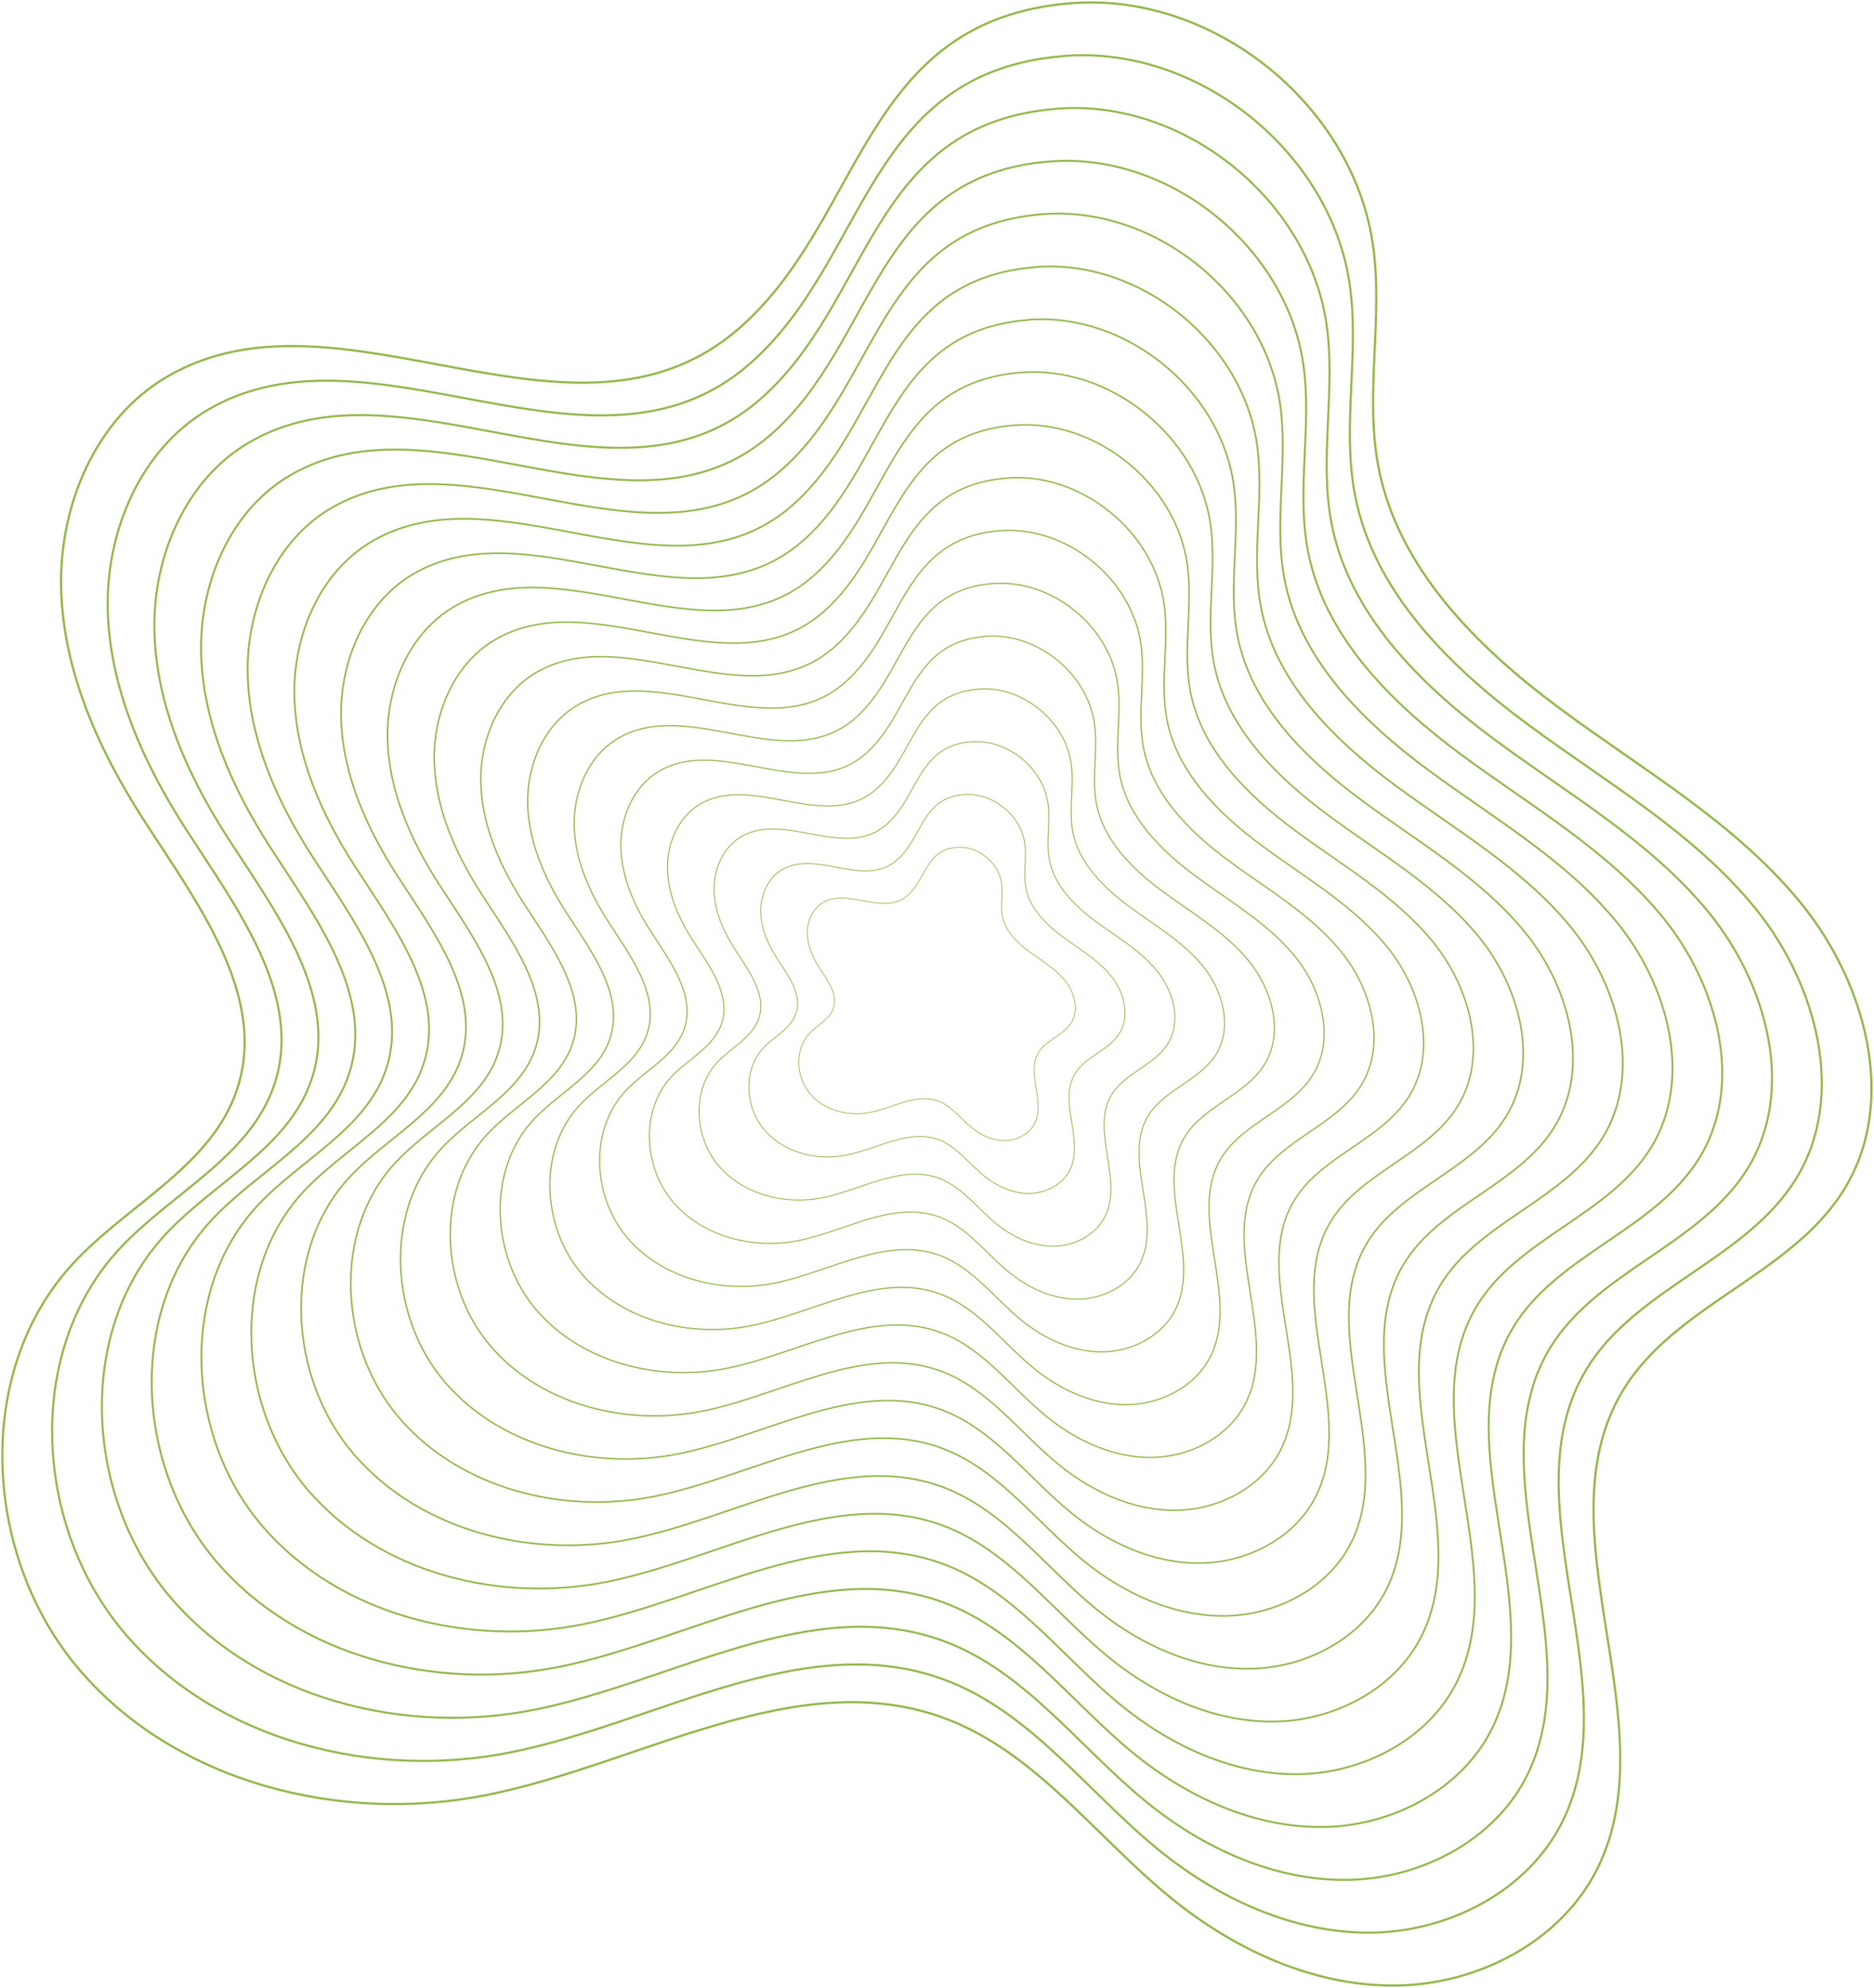 <?xml version="1.0" encoding="UTF-8"?> <svg xmlns="http://www.w3.org/2000/svg" width="729" height="773" viewBox="0 0 729 773" fill="none"><g opacity="0.7" clip-path="url(#clip0_4390_14936)"><path d="M416.948 1.231C472.085 -3.017 526.62 40.948 534.159 95.747C538.079 124.102 530.842 153.312 536.195 181.441C543.709 220.932 574.62 251.675 606.938 275.605C639.257 299.536 675.093 319.948 700.501 351.093C725.933 382.238 738.499 428.692 717.213 462.804C696.631 495.809 651.621 507.297 631.416 540.554C598.545 594.624 649.435 669.458 621.565 726.269C607.491 754.95 574.846 771.767 542.904 772.069C510.963 772.371 480.152 758.143 455.398 737.932C426.196 714.102 402.774 681.222 367.44 668.126C309.915 646.834 249.45 685.973 189.311 697.989C132.666 709.326 68.909 693.389 31.187 649.625C-6.535 605.861 -10.782 533.666 28.473 491.259C49.658 468.359 81.952 453.628 92.054 424.092C104.595 387.442 76.549 350.942 55.614 318.364C38.249 291.341 24.552 260.8 23.773 228.699C22.994 196.573 37.168 162.789 64.888 146.55C132.465 106.908 223.59 183.15 287.322 127.848C336.554 85.165 334.87 7.565 416.948 1.231Z" stroke="#669900" stroke-width="0.858" stroke-miterlimit="10"></path><path d="M414.159 21.743C466.356 17.721 518 59.349 525.137 111.232C528.832 138.079 521.996 165.73 527.072 192.35C534.184 229.755 563.462 258.839 594.047 281.488C624.631 304.136 658.558 323.467 682.633 352.953C706.709 382.439 718.596 426.405 698.466 458.706C678.964 489.952 636.367 500.837 617.217 532.309C586.105 583.488 634.281 654.351 607.894 708.145C594.574 735.293 563.663 751.205 533.405 751.507C503.173 751.808 473.996 738.31 450.574 719.205C422.93 696.657 400.764 665.512 367.29 653.119C312.831 632.959 255.582 670.011 198.661 681.399C145.031 692.132 84.666 677.05 48.955 635.623C13.219 594.197 9.223 525.848 46.392 485.704C66.472 464.035 97.031 450.059 106.581 422.131C118.442 387.442 91.904 352.878 72.076 322.034C55.64 296.444 42.672 267.536 41.919 237.145C41.165 206.729 54.61 174.754 80.846 159.37C144.83 121.84 231.105 194.035 291.419 141.674C338.012 101.227 336.429 27.776 414.159 21.768V21.743Z" stroke="#669900" stroke-width="0.824" stroke-linecap="round" stroke-linejoin="round"></path><path d="M411.369 42.255C460.626 38.459 509.355 77.749 516.115 126.692C519.608 152.03 513.15 178.123 517.925 203.26C524.635 238.553 552.279 266.003 581.129 287.395C610.005 308.787 642.022 327.012 664.74 354.839C687.458 382.666 698.692 424.168 679.668 454.659C661.272 484.145 621.062 494.427 602.993 524.139C573.64 572.453 619.102 639.318 594.197 690.071C581.632 715.711 552.455 730.718 523.906 730.995C495.357 731.271 467.839 718.552 445.723 700.503C419.637 679.212 398.703 649.826 367.139 638.137C315.746 619.108 261.714 654.074 207.984 664.808C157.37 674.938 100.423 660.71 66.698 621.597C32.972 582.508 29.202 517.98 64.285 480.098C83.234 459.636 112.059 446.464 121.081 420.095C132.289 387.341 107.234 354.738 88.511 325.629C72.98 301.497 60.767 274.198 60.063 245.516C59.359 216.809 72.025 186.619 96.779 172.115C157.169 136.696 238.568 204.819 295.515 155.424C339.495 117.265 337.987 47.936 411.344 42.28L411.369 42.255Z" stroke="#669900" stroke-width="0.79" stroke-linecap="round" stroke-linejoin="round"></path><path d="M408.58 62.767C454.896 59.198 500.735 96.15 507.068 142.176C510.36 166.007 504.278 190.541 508.777 214.17C515.11 247.351 541.07 273.192 568.212 293.277C595.353 313.387 625.46 330.531 646.847 356.699C668.208 382.867 678.763 421.905 660.895 450.562C643.605 478.314 605.782 487.941 588.794 515.894C561.175 561.317 603.948 624.211 580.526 671.947C568.689 696.054 541.271 710.181 514.431 710.432C487.591 710.684 461.706 698.718 440.923 681.75C416.395 661.741 396.718 634.09 367.013 623.105C318.686 605.207 267.871 638.087 217.333 648.192C169.735 657.719 116.18 644.321 84.465 607.57C52.75 570.794 49.206 510.138 82.203 474.518C100.021 455.288 127.137 442.895 135.607 418.084C146.137 387.291 122.589 356.623 104.997 329.249C90.396 306.55 78.886 280.885 78.233 253.912C77.579 226.915 89.491 198.534 112.763 184.885C169.559 151.578 246.108 215.628 299.662 169.174C341.027 133.278 339.62 68.071 408.58 62.767Z" stroke="#669900" stroke-width="0.755" stroke-linecap="round" stroke-linejoin="round"></path><path d="M405.79 83.28C449.191 79.936 492.089 114.551 498.046 157.661C501.112 179.983 495.432 202.959 499.654 225.105C505.585 256.2 529.912 280.382 555.319 299.21C580.727 318.038 608.949 334.1 628.953 358.609C648.957 383.118 658.859 419.668 642.096 446.515C625.887 472.507 590.477 481.531 574.569 507.699C548.71 550.257 588.768 609.154 566.829 653.848C555.746 676.421 530.062 689.644 504.906 689.895C479.775 690.147 455.524 678.935 436.047 663.048C413.078 644.296 394.632 618.404 366.811 608.123C321.551 591.357 273.952 622.15 226.631 631.627C182.048 640.55 131.887 628.007 102.182 593.569C72.477 559.13 69.16 502.32 100.046 468.937C116.733 450.914 142.14 439.326 150.082 416.074C159.933 387.241 137.893 358.509 121.407 332.869C107.736 311.603 96.955 287.571 96.352 262.308C95.723 237.045 106.907 210.45 128.695 197.655C181.898 166.459 253.596 226.462 303.733 182.949C342.46 149.341 341.153 88.257 405.739 83.28H405.79Z" stroke="#669900" stroke-width="0.71" stroke-linecap="round" stroke-linejoin="round"></path><path d="M403 103.817C443.461 100.7 483.47 132.952 489.024 173.171C491.888 193.985 486.586 215.402 490.506 236.04C496.035 265.023 518.703 287.572 542.427 305.143C566.125 322.689 592.438 337.67 611.085 360.546C629.732 383.395 638.955 417.482 623.349 442.519C608.245 466.751 575.223 475.172 560.396 499.555C536.295 539.222 573.614 594.147 553.183 635.825C542.854 656.865 518.904 669.208 495.457 669.434C472.01 669.66 449.417 659.203 431.247 644.397C409.811 626.926 392.646 602.795 366.711 593.192C324.516 577.557 280.135 606.289 236.005 615.112C194.438 623.432 147.669 611.743 119.975 579.618C92.28 547.517 89.189 494.528 117.989 463.433C133.545 446.641 157.219 435.807 164.633 414.164C173.83 387.267 153.273 360.495 137.893 336.59C125.152 316.756 115.099 294.359 114.521 270.805C113.943 247.251 124.348 222.441 144.679 210.526C194.262 181.442 261.136 237.372 307.879 196.801C343.993 165.454 342.761 108.518 403 103.868V103.817Z" stroke="#669900" stroke-width="0.675" stroke-linecap="round" stroke-linejoin="round"></path><path d="M400.185 124.33C437.706 121.439 474.824 151.352 479.951 188.656C482.615 207.962 477.689 227.82 481.333 246.975C486.46 273.847 507.495 294.761 529.484 311.05C551.474 327.339 575.851 341.215 593.166 362.431C610.481 383.622 619.026 415.219 604.551 438.446C590.527 460.919 559.918 468.737 546.171 491.361C523.805 528.137 558.435 579.09 539.486 617.726C529.911 637.233 507.696 648.696 485.957 648.897C464.219 649.098 443.26 639.42 426.422 625.67C406.543 609.456 390.61 587.084 366.56 578.185C327.406 563.706 286.266 590.327 245.353 598.496C206.802 606.213 163.426 595.354 137.742 565.591C112.058 535.804 109.193 486.685 135.908 457.827C150.333 442.242 172.297 432.212 179.158 412.128C187.678 387.191 168.603 362.356 154.354 340.184C142.542 321.809 133.219 301.02 132.691 279.176C132.163 257.331 141.814 234.331 160.662 223.27C206.651 196.298 268.65 248.181 312.026 210.551C345.525 181.492 344.369 128.678 400.236 124.38L400.185 124.33Z" stroke="#669900" stroke-width="0.641" stroke-linecap="round" stroke-linejoin="round"></path><path d="M397.396 144.842C431.977 142.177 466.18 169.753 470.93 204.116C473.393 221.913 468.844 240.213 472.211 257.859C476.936 282.645 496.312 301.9 516.593 316.932C536.848 331.939 559.341 344.759 575.274 364.291C591.232 383.823 599.098 412.957 585.753 434.349C572.836 455.062 544.614 462.252 531.923 483.116C511.315 517.026 543.232 563.983 525.74 599.602C516.919 617.601 496.438 628.133 476.408 628.334C456.379 628.535 437.053 619.587 421.522 606.917C403.202 591.986 388.525 571.348 366.36 563.128C330.271 549.78 292.349 574.314 254.627 581.855C219.092 588.969 179.108 578.964 155.435 551.514C131.762 524.064 129.123 478.792 153.726 452.197C167.02 437.843 187.276 428.593 193.609 410.066C201.475 387.066 183.883 364.191 170.74 343.754C159.833 326.811 151.263 307.657 150.761 287.496C150.258 267.361 159.154 246.145 176.545 235.965C218.941 211.104 276.089 258.915 316.072 224.251C346.958 197.454 345.903 148.788 397.371 144.817L397.396 144.842Z" stroke="#669900" stroke-width="0.607" stroke-linecap="round" stroke-linejoin="round"></path><path d="M394.607 165.354C426.247 162.916 457.56 188.154 461.882 219.6C464.119 235.889 459.972 252.631 463.038 268.794C467.361 291.468 485.103 309.115 503.65 322.84C522.197 336.565 542.754 348.304 557.355 366.177C571.956 384.049 579.169 410.72 566.955 430.302C555.143 449.256 529.309 455.842 517.698 474.921C498.825 505.94 528.052 548.925 512.044 581.529C503.977 597.994 485.229 607.646 466.883 607.822C448.538 607.998 430.871 599.829 416.672 588.24C399.909 574.566 386.464 555.687 366.184 548.171C333.161 535.955 298.455 558.402 263.951 565.315C231.431 571.826 194.84 562.676 173.177 537.563C151.515 512.451 149.102 470.999 171.619 446.666C183.783 433.52 202.304 425.073 208.11 408.106C215.297 387.066 199.213 366.126 187.201 347.424C177.224 331.914 169.358 314.394 168.93 295.943C168.478 277.517 176.62 258.111 192.528 248.785C231.331 226.036 283.628 269.8 320.194 238.051C348.441 213.542 347.486 168.999 394.607 165.354Z" stroke="#669900" stroke-width="0.572" stroke-linecap="round" stroke-linejoin="round"></path><path d="M391.817 185.866C420.517 183.654 448.915 206.554 452.861 235.085C454.896 249.841 451.127 265.049 453.916 279.704C457.837 300.266 473.92 316.279 490.758 328.747C507.596 341.215 526.243 351.848 539.487 368.062C552.731 384.276 559.265 408.458 548.183 426.23C537.452 443.424 514.03 449.407 503.5 466.726C486.385 494.88 512.899 533.868 498.373 563.43C491.035 578.361 474.046 587.109 457.409 587.285C440.773 587.436 424.739 580.02 411.847 569.513C396.643 557.095 384.454 539.977 366.033 533.164C336.077 522.079 304.588 542.465 273.275 548.724C243.771 554.632 210.573 546.336 190.92 523.537C171.268 500.737 169.056 463.157 189.513 441.086C200.545 429.171 217.358 421.479 222.61 406.12C229.145 387.041 214.543 368.037 203.637 351.069C194.589 336.992 187.452 321.105 187.05 304.364C186.648 287.647 194.036 270.051 208.462 261.58C243.645 240.942 291.092 280.634 324.29 251.852C349.924 229.605 349.044 189.209 391.792 185.916L391.817 185.866Z" stroke="#669900" stroke-width="0.538" stroke-linecap="round" stroke-linejoin="round"></path><path d="M389.028 206.378C414.812 204.392 440.295 224.955 443.839 250.57C445.673 263.817 442.28 277.467 444.794 290.614C448.312 309.09 462.762 323.443 477.866 334.629C492.97 345.815 509.732 355.368 521.619 369.922C533.506 384.477 539.387 406.195 529.435 422.133C519.81 437.567 498.775 442.946 489.326 458.481C473.971 483.744 497.745 518.761 484.727 545.306C478.142 558.704 462.888 566.572 447.96 566.723C433.032 566.874 418.632 560.212 407.047 550.761C393.401 539.625 382.444 524.241 365.933 518.132C339.042 508.178 310.77 526.478 282.674 532.083C256.185 537.387 226.38 529.922 208.738 509.485C191.096 489.023 189.111 455.264 207.482 435.455C217.383 424.747 232.487 417.859 237.212 404.059C243.067 386.915 229.974 369.872 220.173 354.639C212.055 341.995 205.647 327.742 205.27 312.709C204.893 297.702 211.528 281.891 224.495 274.3C256.085 255.773 298.682 291.418 328.487 265.552C351.507 245.593 350.703 209.319 389.078 206.353L389.028 206.378Z" stroke="#669900" stroke-width="0.504" stroke-linecap="round" stroke-linejoin="round"></path><path d="M386.239 226.915C409.083 225.155 431.676 243.38 434.792 266.054C436.4 277.793 433.41 289.909 435.647 301.548C438.763 317.912 451.58 330.632 464.949 340.561C478.319 350.49 493.171 358.937 503.701 371.832C514.231 384.727 519.433 403.983 510.612 418.11C502.093 431.785 483.446 436.536 475.077 450.311C461.456 472.708 482.541 503.703 471.006 527.231C465.175 539.121 451.655 546.084 438.411 546.21C425.167 546.336 412.425 540.428 402.172 532.083C390.084 522.204 380.383 508.579 365.732 503.175C341.908 494.352 316.852 510.565 291.947 515.542C268.475 520.243 242.088 513.632 226.456 495.508C210.825 477.384 209.065 447.47 225.325 429.925C234.096 420.448 247.466 414.339 251.662 402.097C256.865 386.914 245.254 371.807 236.559 358.308C229.371 347.122 223.692 334.478 223.365 321.155C223.038 307.857 228.919 293.856 240.404 287.119C268.4 270.704 306.147 302.277 332.534 279.377C352.915 261.68 352.237 229.529 386.239 226.915Z" stroke="#669900" stroke-width="0.469" stroke-linecap="round" stroke-linejoin="round"></path><path d="M383.448 247.427C403.352 245.894 423.03 261.756 425.769 281.539C427.176 291.77 424.563 302.327 426.498 312.458C429.212 326.711 440.37 337.821 452.031 346.443C463.692 355.066 476.634 362.456 485.807 373.692C494.98 384.929 499.528 401.695 491.838 414.013C484.4 425.928 468.165 430.076 460.852 442.091C448.99 461.598 467.361 488.621 457.308 509.133C452.232 519.489 440.445 525.547 428.91 525.673C417.375 525.774 406.267 520.646 397.321 513.356C386.791 504.759 378.322 492.894 365.58 488.168C344.822 480.476 322.983 494.603 301.27 498.952C280.813 503.049 257.819 497.293 244.198 481.507C230.577 465.72 229.044 439.653 243.217 424.344C250.857 416.074 262.518 410.77 266.162 400.112C270.686 386.89 260.558 373.692 253.019 361.953C246.736 352.2 241.81 341.165 241.509 329.576C241.232 317.988 246.334 305.796 256.336 299.914C280.738 285.611 313.634 313.136 336.629 293.177C354.397 277.768 353.794 249.74 383.423 247.452L383.448 247.427Z" stroke="#669900" stroke-width="0.435" stroke-linecap="round" stroke-linejoin="round"></path><path d="M380.634 267.939C397.597 266.632 414.385 280.156 416.697 297.023C417.903 305.746 415.666 314.745 417.325 323.393C419.637 335.559 429.162 345.011 439.088 352.376C449.04 359.741 460.048 366.026 467.888 375.603C475.704 385.18 479.574 399.483 473.04 409.991C466.707 420.146 452.86 423.691 446.628 433.922C436.525 450.563 452.182 473.588 443.587 491.084C439.264 499.907 429.212 505.086 419.386 505.186C409.559 505.287 400.085 500.888 392.47 494.679C383.473 487.339 376.286 477.233 365.404 473.211C347.712 466.651 329.09 478.691 310.593 482.412C293.153 485.906 273.55 481.004 261.94 467.53C250.329 454.057 249.023 431.835 261.111 418.789C267.645 411.751 277.571 407.201 280.662 398.126C284.508 386.839 275.888 375.603 269.454 365.598C264.101 357.278 259.904 347.876 259.653 337.997C259.402 328.118 263.774 317.712 272.294 312.709C293.102 300.518 321.123 323.971 340.751 306.953C355.905 293.806 355.377 269.925 380.634 267.99V267.939Z" stroke="#669900" stroke-width="0.389" stroke-linecap="round" stroke-linejoin="round"></path><path d="M377.845 288.451C391.868 287.37 405.765 298.556 407.675 312.507C408.681 319.722 406.821 327.162 408.203 334.301C410.113 344.356 417.979 352.174 426.197 358.257C434.415 364.34 443.537 369.544 450.021 377.462C456.505 385.38 459.696 397.22 454.268 405.893C449.016 414.288 437.581 417.23 432.429 425.676C424.061 439.426 437.028 458.48 429.916 472.934C426.323 480.224 418.029 484.522 409.887 484.598C401.77 484.673 393.929 481.053 387.621 475.925C380.182 469.867 374.226 461.496 365.229 458.153C350.603 452.724 335.197 462.703 319.893 465.745C305.468 468.635 289.258 464.563 279.658 453.427C270.058 442.292 268.977 423.916 278.979 413.132C284.383 407.3 292.6 403.555 295.164 396.039C298.355 386.713 291.218 377.412 285.89 369.142C281.467 362.254 277.974 354.487 277.773 346.317C277.572 338.147 281.191 329.55 288.228 325.403C305.417 315.323 328.613 334.729 344.823 320.652C357.338 309.792 356.911 290.034 377.82 288.426L377.845 288.451Z" stroke="#669900" stroke-width="0.355" stroke-linecap="round" stroke-linejoin="round"></path><path d="M375.055 308.963C386.138 308.108 397.12 316.957 398.653 327.992C399.432 333.698 397.974 339.58 399.055 345.236C400.563 353.18 406.795 359.363 413.279 364.19C419.763 369.016 427.001 373.113 432.102 379.373C437.229 385.632 439.742 394.983 435.47 401.846C431.323 408.482 422.276 410.794 418.205 417.481C411.595 428.365 421.824 443.423 416.22 454.86C413.38 460.642 406.821 464.01 400.387 464.086C393.954 464.136 387.771 461.27 382.77 457.223C376.89 452.422 372.19 445.811 365.078 443.171C353.493 438.898 341.329 446.766 329.241 449.179C317.832 451.467 305.015 448.249 297.425 439.451C289.836 430.653 288.981 416.124 296.872 407.577C301.145 402.977 307.629 400.011 309.664 394.053C312.177 386.688 306.548 379.322 302.326 372.787C298.833 367.357 296.068 361.198 295.917 354.738C295.767 348.278 298.607 341.466 304.186 338.198C317.781 330.229 336.127 345.563 348.944 334.427C358.846 325.83 358.519 310.22 375.03 308.938L375.055 308.963Z" stroke="#669900" stroke-width="0.32" stroke-linecap="round" stroke-linejoin="round"></path><path d="M372.265 329.475C380.433 328.847 388.5 335.357 389.606 343.451C390.184 347.649 389.103 351.973 389.907 356.121C391.013 361.978 395.587 366.502 400.387 370.047C405.187 373.591 410.465 376.608 414.234 381.208C418.004 385.808 419.863 392.696 416.697 397.748C413.656 402.625 406.996 404.334 404.006 409.261C399.156 417.255 406.67 428.34 402.548 436.736C400.462 440.985 395.637 443.473 390.913 443.523C386.188 443.574 381.639 441.462 377.97 438.471C373.648 434.952 370.18 430.075 364.952 428.139C356.433 424.997 347.486 430.779 338.59 432.564C330.196 434.248 320.772 431.885 315.193 425.399C309.614 418.914 308.986 408.231 314.791 401.971C317.932 398.578 322.707 396.391 324.19 392.042C326.049 386.612 321.903 381.208 318.787 376.407C316.223 372.41 314.188 367.885 314.062 363.134C313.936 358.383 316.047 353.381 320.144 350.968C330.146 345.111 343.616 356.372 353.065 348.202C360.353 341.893 360.102 330.405 372.24 329.475H372.265Z" stroke="#669900" stroke-width="0.286" stroke-linecap="round" stroke-linejoin="round"></path></g><defs><clipPath id="clip0_4390_14936"><rect width="729" height="773" fill="white"></rect></clipPath></defs></svg> 